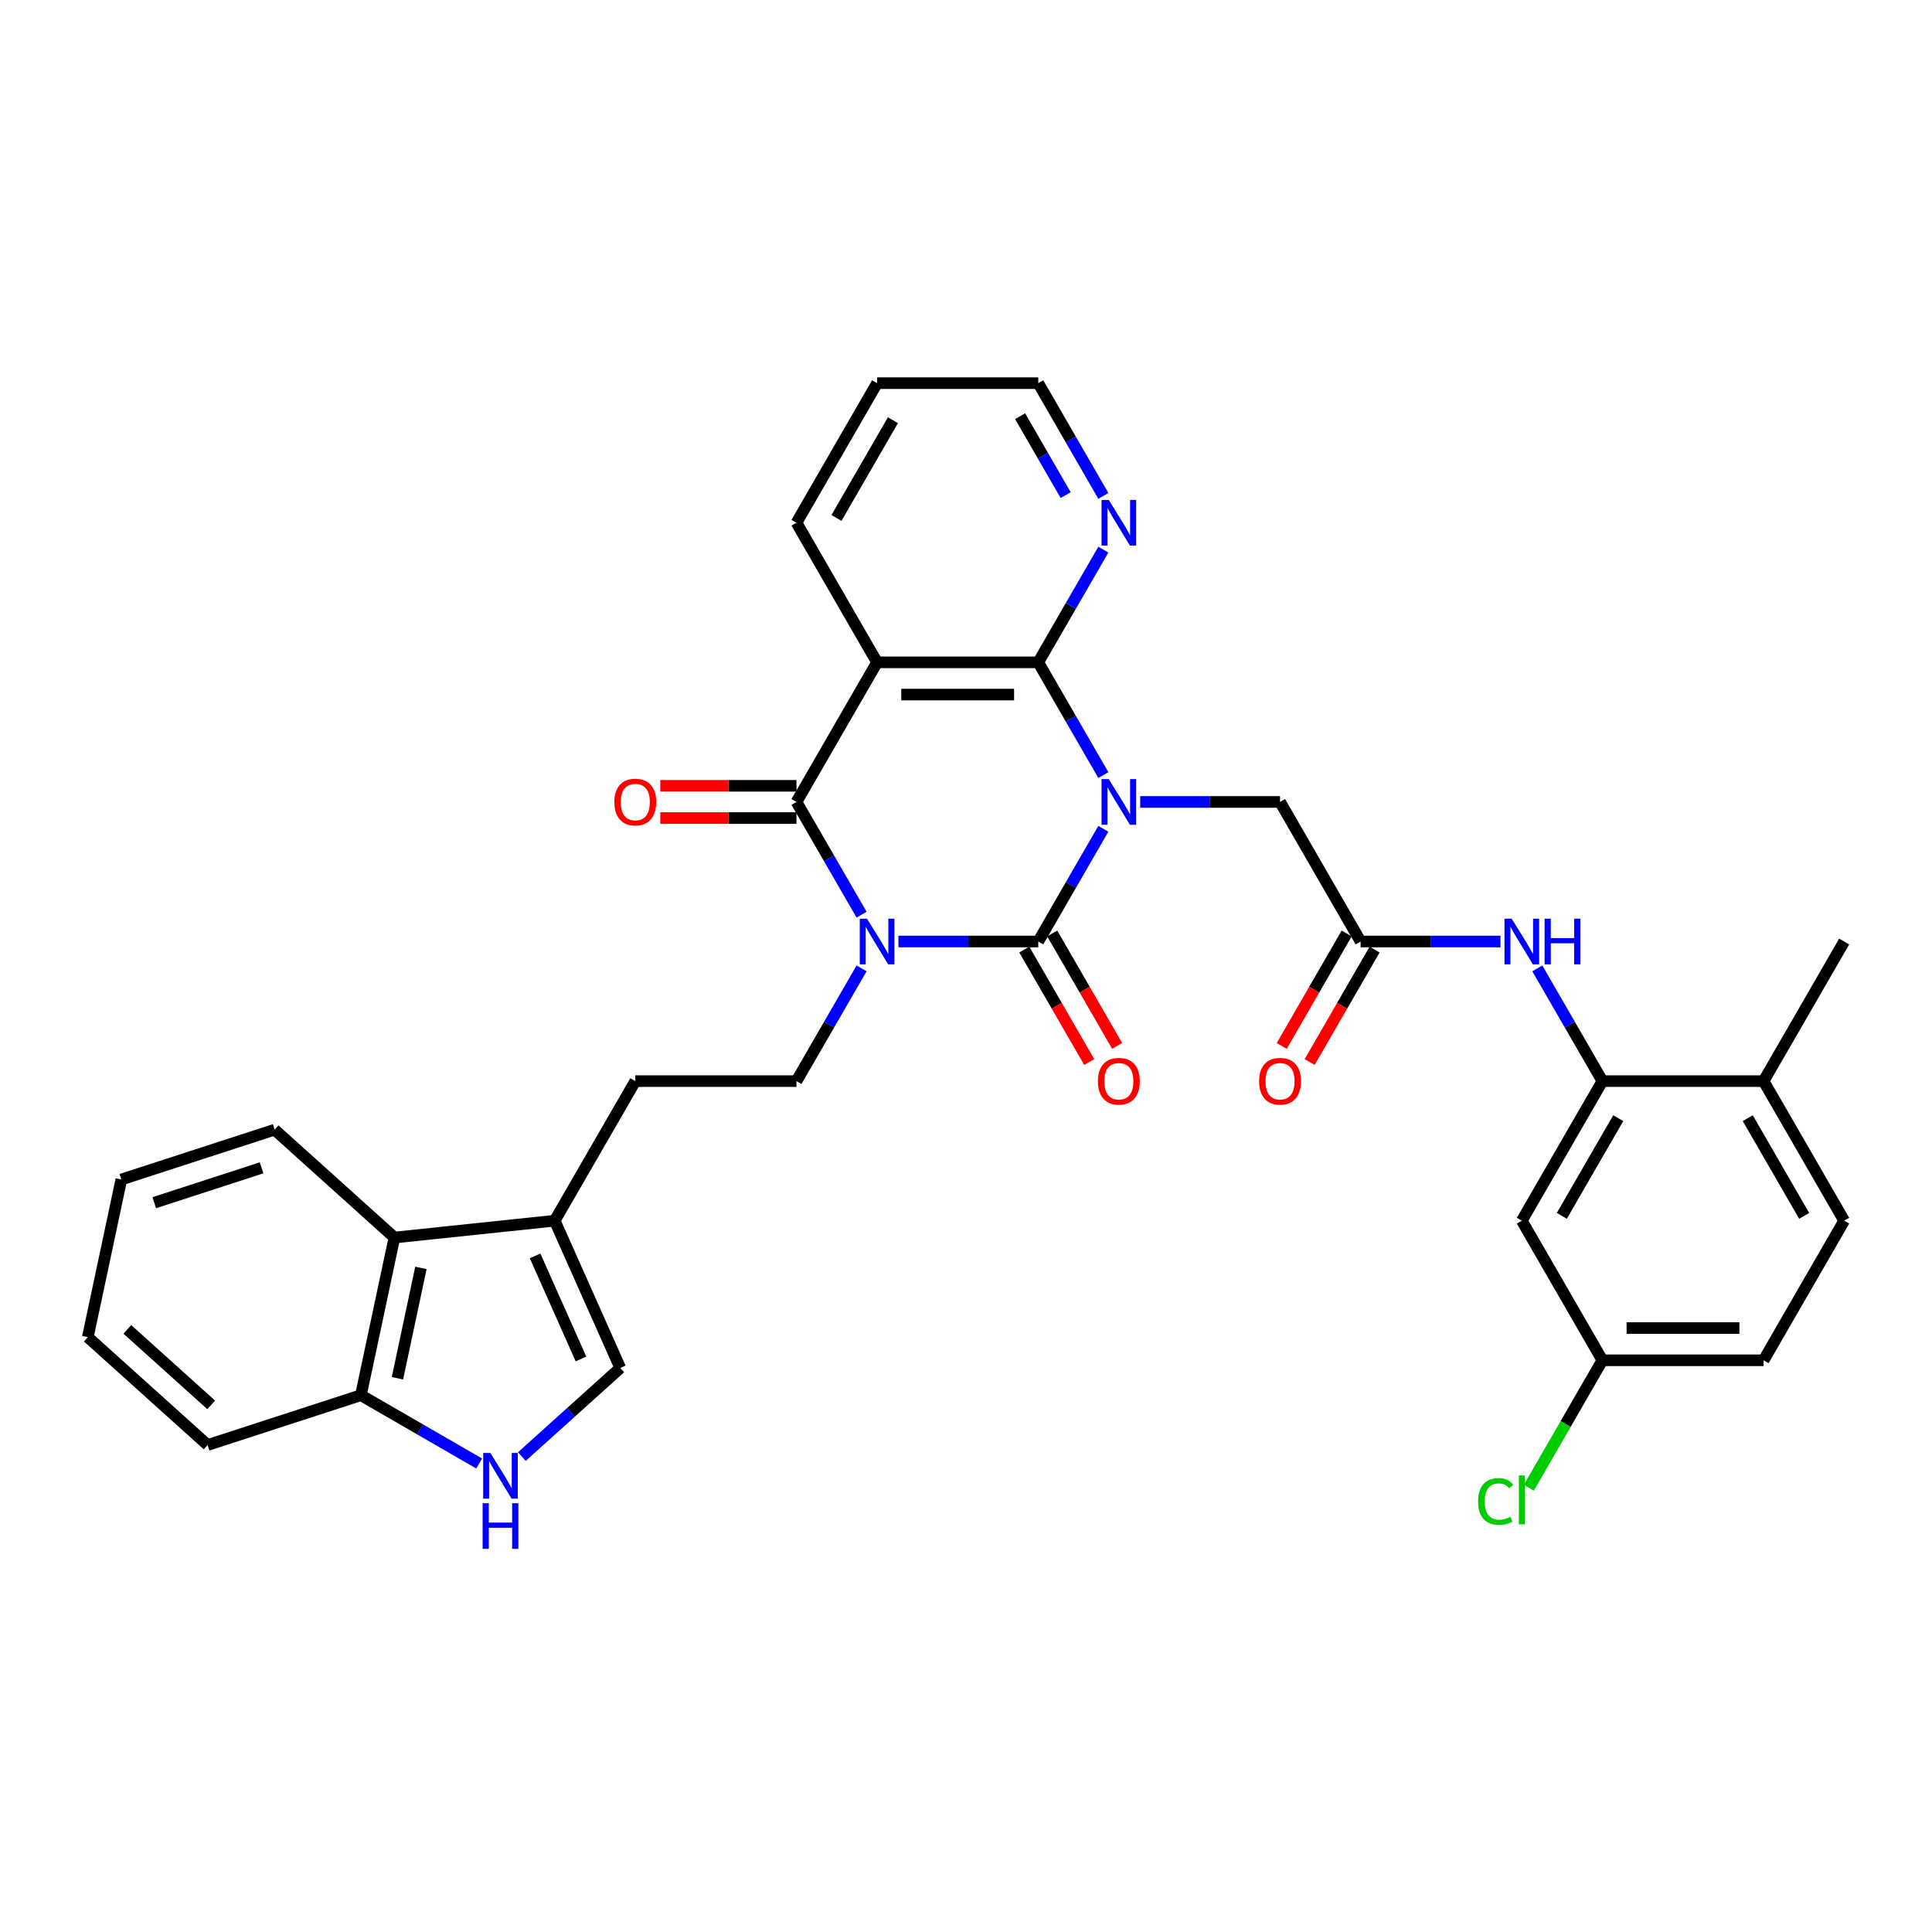 <?xml version='1.0' encoding='iso-8859-1'?>
<svg version='1.1' baseProfile='full'
              xmlns='http://www.w3.org/2000/svg'
                      xmlns:rdkit='http://www.rdkit.org/xml'
                      xmlns:xlink='http://www.w3.org/1999/xlink'
                  xml:space='preserve'
width='1000px' height='1000px' viewBox='0 0 1000 1000'>
<!-- END OF HEADER -->
<rect style='opacity:1.0;fill:#FFFFFF;stroke:none' width='1000' height='1000' x='0' y='0'> </rect>
<path class='bond-1' d='M 571.092,428.977 L 554.247,458.153' style='fill:none;fill-rule:evenodd;stroke:#0000FF;stroke-width:6px;stroke-linecap:butt;stroke-linejoin:miter;stroke-opacity:1' />
<path class='bond-1' d='M 554.247,458.153 L 537.402,487.329' style='fill:none;fill-rule:evenodd;stroke:#000000;stroke-width:6px;stroke-linecap:butt;stroke-linejoin:miter;stroke-opacity:1' />
<path class='bond-3' d='M 571.092,401.179 L 554.247,372.003' style='fill:none;fill-rule:evenodd;stroke:#0000FF;stroke-width:6px;stroke-linecap:butt;stroke-linejoin:miter;stroke-opacity:1' />
<path class='bond-3' d='M 554.247,372.003 L 537.402,342.827' style='fill:none;fill-rule:evenodd;stroke:#000000;stroke-width:6px;stroke-linecap:butt;stroke-linejoin:miter;stroke-opacity:1' />
<path class='bond-7' d='M 590.163,415.078 L 626.354,415.078' style='fill:none;fill-rule:evenodd;stroke:#0000FF;stroke-width:6px;stroke-linecap:butt;stroke-linejoin:miter;stroke-opacity:1' />
<path class='bond-7' d='M 626.354,415.078 L 662.545,415.078' style='fill:none;fill-rule:evenodd;stroke:#000000;stroke-width:6px;stroke-linecap:butt;stroke-linejoin:miter;stroke-opacity:1' />
<path class='bond-0' d='M 465.02,487.329 L 501.211,487.329' style='fill:none;fill-rule:evenodd;stroke:#0000FF;stroke-width:6px;stroke-linecap:butt;stroke-linejoin:miter;stroke-opacity:1' />
<path class='bond-0' d='M 501.211,487.329 L 537.402,487.329' style='fill:none;fill-rule:evenodd;stroke:#000000;stroke-width:6px;stroke-linecap:butt;stroke-linejoin:miter;stroke-opacity:1' />
<path class='bond-6' d='M 445.949,501.229 L 429.104,530.405' style='fill:none;fill-rule:evenodd;stroke:#0000FF;stroke-width:6px;stroke-linecap:butt;stroke-linejoin:miter;stroke-opacity:1' />
<path class='bond-6' d='M 429.104,530.405 L 412.26,559.581' style='fill:none;fill-rule:evenodd;stroke:#000000;stroke-width:6px;stroke-linecap:butt;stroke-linejoin:miter;stroke-opacity:1' />
<path class='bond-34' d='M 445.949,473.43 L 429.104,444.254' style='fill:none;fill-rule:evenodd;stroke:#0000FF;stroke-width:6px;stroke-linecap:butt;stroke-linejoin:miter;stroke-opacity:1' />
<path class='bond-34' d='M 429.104,444.254 L 412.26,415.078' style='fill:none;fill-rule:evenodd;stroke:#000000;stroke-width:6px;stroke-linecap:butt;stroke-linejoin:miter;stroke-opacity:1' />
<path class='bond-15' d='M 530.177,491.501 L 546.984,520.61' style='fill:none;fill-rule:evenodd;stroke:#000000;stroke-width:6px;stroke-linecap:butt;stroke-linejoin:miter;stroke-opacity:1' />
<path class='bond-15' d='M 546.984,520.61 L 563.79,549.72' style='fill:none;fill-rule:evenodd;stroke:#FF0000;stroke-width:6px;stroke-linecap:butt;stroke-linejoin:miter;stroke-opacity:1' />
<path class='bond-15' d='M 544.628,483.158 L 561.434,512.267' style='fill:none;fill-rule:evenodd;stroke:#000000;stroke-width:6px;stroke-linecap:butt;stroke-linejoin:miter;stroke-opacity:1' />
<path class='bond-15' d='M 561.434,512.267 L 578.24,541.377' style='fill:none;fill-rule:evenodd;stroke:#FF0000;stroke-width:6px;stroke-linecap:butt;stroke-linejoin:miter;stroke-opacity:1' />
<path class='bond-2' d='M 412.26,415.078 L 453.974,342.827' style='fill:none;fill-rule:evenodd;stroke:#000000;stroke-width:6px;stroke-linecap:butt;stroke-linejoin:miter;stroke-opacity:1' />
<path class='bond-18' d='M 412.26,406.735 L 377.011,406.735' style='fill:none;fill-rule:evenodd;stroke:#000000;stroke-width:6px;stroke-linecap:butt;stroke-linejoin:miter;stroke-opacity:1' />
<path class='bond-18' d='M 377.011,406.735 L 341.762,406.735' style='fill:none;fill-rule:evenodd;stroke:#FF0000;stroke-width:6px;stroke-linecap:butt;stroke-linejoin:miter;stroke-opacity:1' />
<path class='bond-18' d='M 412.26,423.421 L 377.011,423.421' style='fill:none;fill-rule:evenodd;stroke:#000000;stroke-width:6px;stroke-linecap:butt;stroke-linejoin:miter;stroke-opacity:1' />
<path class='bond-18' d='M 377.011,423.421 L 341.762,423.421' style='fill:none;fill-rule:evenodd;stroke:#FF0000;stroke-width:6px;stroke-linecap:butt;stroke-linejoin:miter;stroke-opacity:1' />
<path class='bond-4' d='M 537.402,342.827 L 453.974,342.827' style='fill:none;fill-rule:evenodd;stroke:#000000;stroke-width:6px;stroke-linecap:butt;stroke-linejoin:miter;stroke-opacity:1' />
<path class='bond-4' d='M 524.888,359.513 L 466.488,359.513' style='fill:none;fill-rule:evenodd;stroke:#000000;stroke-width:6px;stroke-linecap:butt;stroke-linejoin:miter;stroke-opacity:1' />
<path class='bond-14' d='M 537.402,342.827 L 554.247,313.651' style='fill:none;fill-rule:evenodd;stroke:#000000;stroke-width:6px;stroke-linecap:butt;stroke-linejoin:miter;stroke-opacity:1' />
<path class='bond-14' d='M 554.247,313.651 L 571.092,284.475' style='fill:none;fill-rule:evenodd;stroke:#0000FF;stroke-width:6px;stroke-linecap:butt;stroke-linejoin:miter;stroke-opacity:1' />
<path class='bond-24' d='M 453.974,342.827 L 412.26,270.576' style='fill:none;fill-rule:evenodd;stroke:#000000;stroke-width:6px;stroke-linecap:butt;stroke-linejoin:miter;stroke-opacity:1' />
<path class='bond-5' d='M 270.097,753.927 L 295.573,730.987' style='fill:none;fill-rule:evenodd;stroke:#0000FF;stroke-width:6px;stroke-linecap:butt;stroke-linejoin:miter;stroke-opacity:1' />
<path class='bond-5' d='M 295.573,730.987 L 321.05,708.048' style='fill:none;fill-rule:evenodd;stroke:#000000;stroke-width:6px;stroke-linecap:butt;stroke-linejoin:miter;stroke-opacity:1' />
<path class='bond-37' d='M 248.005,757.495 L 217.402,739.827' style='fill:none;fill-rule:evenodd;stroke:#0000FF;stroke-width:6px;stroke-linecap:butt;stroke-linejoin:miter;stroke-opacity:1' />
<path class='bond-37' d='M 217.402,739.827 L 186.799,722.158' style='fill:none;fill-rule:evenodd;stroke:#000000;stroke-width:6px;stroke-linecap:butt;stroke-linejoin:miter;stroke-opacity:1' />
<path class='bond-19' d='M 412.26,559.581 L 328.831,559.581' style='fill:none;fill-rule:evenodd;stroke:#000000;stroke-width:6px;stroke-linecap:butt;stroke-linejoin:miter;stroke-opacity:1' />
<path class='bond-11' d='M 662.545,415.078 L 704.26,487.329' style='fill:none;fill-rule:evenodd;stroke:#000000;stroke-width:6px;stroke-linecap:butt;stroke-linejoin:miter;stroke-opacity:1' />
<path class='bond-8' d='M 829.403,559.581 L 812.558,530.405' style='fill:none;fill-rule:evenodd;stroke:#000000;stroke-width:6px;stroke-linecap:butt;stroke-linejoin:miter;stroke-opacity:1' />
<path class='bond-8' d='M 812.558,530.405 L 795.713,501.229' style='fill:none;fill-rule:evenodd;stroke:#0000FF;stroke-width:6px;stroke-linecap:butt;stroke-linejoin:miter;stroke-opacity:1' />
<path class='bond-16' d='M 829.403,559.581 L 787.688,631.832' style='fill:none;fill-rule:evenodd;stroke:#000000;stroke-width:6px;stroke-linecap:butt;stroke-linejoin:miter;stroke-opacity:1' />
<path class='bond-16' d='M 837.596,578.761 L 808.396,629.337' style='fill:none;fill-rule:evenodd;stroke:#000000;stroke-width:6px;stroke-linecap:butt;stroke-linejoin:miter;stroke-opacity:1' />
<path class='bond-20' d='M 829.403,559.581 L 912.831,559.581' style='fill:none;fill-rule:evenodd;stroke:#000000;stroke-width:6px;stroke-linecap:butt;stroke-linejoin:miter;stroke-opacity:1' />
<path class='bond-9' d='M 287.117,631.832 L 328.831,559.581' style='fill:none;fill-rule:evenodd;stroke:#000000;stroke-width:6px;stroke-linecap:butt;stroke-linejoin:miter;stroke-opacity:1' />
<path class='bond-10' d='M 287.117,631.832 L 321.05,708.048' style='fill:none;fill-rule:evenodd;stroke:#000000;stroke-width:6px;stroke-linecap:butt;stroke-linejoin:miter;stroke-opacity:1' />
<path class='bond-10' d='M 276.964,650.051 L 300.717,703.402' style='fill:none;fill-rule:evenodd;stroke:#000000;stroke-width:6px;stroke-linecap:butt;stroke-linejoin:miter;stroke-opacity:1' />
<path class='bond-13' d='M 287.117,631.832 L 204.145,640.553' style='fill:none;fill-rule:evenodd;stroke:#000000;stroke-width:6px;stroke-linecap:butt;stroke-linejoin:miter;stroke-opacity:1' />
<path class='bond-12' d='M 704.26,487.329 L 740.451,487.329' style='fill:none;fill-rule:evenodd;stroke:#000000;stroke-width:6px;stroke-linecap:butt;stroke-linejoin:miter;stroke-opacity:1' />
<path class='bond-12' d='M 740.451,487.329 L 776.642,487.329' style='fill:none;fill-rule:evenodd;stroke:#0000FF;stroke-width:6px;stroke-linecap:butt;stroke-linejoin:miter;stroke-opacity:1' />
<path class='bond-21' d='M 697.035,483.158 L 680.228,512.267' style='fill:none;fill-rule:evenodd;stroke:#000000;stroke-width:6px;stroke-linecap:butt;stroke-linejoin:miter;stroke-opacity:1' />
<path class='bond-21' d='M 680.228,512.267 L 663.422,541.377' style='fill:none;fill-rule:evenodd;stroke:#FF0000;stroke-width:6px;stroke-linecap:butt;stroke-linejoin:miter;stroke-opacity:1' />
<path class='bond-21' d='M 711.485,491.501 L 694.679,520.61' style='fill:none;fill-rule:evenodd;stroke:#000000;stroke-width:6px;stroke-linecap:butt;stroke-linejoin:miter;stroke-opacity:1' />
<path class='bond-21' d='M 694.679,520.61 L 677.872,549.72' style='fill:none;fill-rule:evenodd;stroke:#FF0000;stroke-width:6px;stroke-linecap:butt;stroke-linejoin:miter;stroke-opacity:1' />
<path class='bond-17' d='M 204.145,640.553 L 186.799,722.158' style='fill:none;fill-rule:evenodd;stroke:#000000;stroke-width:6px;stroke-linecap:butt;stroke-linejoin:miter;stroke-opacity:1' />
<path class='bond-17' d='M 217.864,656.263 L 205.722,713.387' style='fill:none;fill-rule:evenodd;stroke:#000000;stroke-width:6px;stroke-linecap:butt;stroke-linejoin:miter;stroke-opacity:1' />
<path class='bond-27' d='M 204.145,640.553 L 142.146,584.728' style='fill:none;fill-rule:evenodd;stroke:#000000;stroke-width:6px;stroke-linecap:butt;stroke-linejoin:miter;stroke-opacity:1' />
<path class='bond-28' d='M 571.092,256.676 L 554.247,227.5' style='fill:none;fill-rule:evenodd;stroke:#0000FF;stroke-width:6px;stroke-linecap:butt;stroke-linejoin:miter;stroke-opacity:1' />
<path class='bond-28' d='M 554.247,227.5 L 537.402,198.324' style='fill:none;fill-rule:evenodd;stroke:#000000;stroke-width:6px;stroke-linecap:butt;stroke-linejoin:miter;stroke-opacity:1' />
<path class='bond-28' d='M 551.588,256.266 L 539.797,235.843' style='fill:none;fill-rule:evenodd;stroke:#0000FF;stroke-width:6px;stroke-linecap:butt;stroke-linejoin:miter;stroke-opacity:1' />
<path class='bond-28' d='M 539.797,235.843 L 528.006,215.42' style='fill:none;fill-rule:evenodd;stroke:#000000;stroke-width:6px;stroke-linecap:butt;stroke-linejoin:miter;stroke-opacity:1' />
<path class='bond-23' d='M 787.688,631.832 L 829.403,704.083' style='fill:none;fill-rule:evenodd;stroke:#000000;stroke-width:6px;stroke-linecap:butt;stroke-linejoin:miter;stroke-opacity:1' />
<path class='bond-29' d='M 186.799,722.158 L 107.454,747.939' style='fill:none;fill-rule:evenodd;stroke:#000000;stroke-width:6px;stroke-linecap:butt;stroke-linejoin:miter;stroke-opacity:1' />
<path class='bond-22' d='M 912.831,559.581 L 954.545,631.832' style='fill:none;fill-rule:evenodd;stroke:#000000;stroke-width:6px;stroke-linecap:butt;stroke-linejoin:miter;stroke-opacity:1' />
<path class='bond-22' d='M 904.638,578.761 L 933.838,629.337' style='fill:none;fill-rule:evenodd;stroke:#000000;stroke-width:6px;stroke-linecap:butt;stroke-linejoin:miter;stroke-opacity:1' />
<path class='bond-30' d='M 912.831,559.581 L 954.545,487.329' style='fill:none;fill-rule:evenodd;stroke:#000000;stroke-width:6px;stroke-linecap:butt;stroke-linejoin:miter;stroke-opacity:1' />
<path class='bond-25' d='M 954.545,631.832 L 912.831,704.083' style='fill:none;fill-rule:evenodd;stroke:#000000;stroke-width:6px;stroke-linecap:butt;stroke-linejoin:miter;stroke-opacity:1' />
<path class='bond-26' d='M 829.403,704.083 L 810.356,737.073' style='fill:none;fill-rule:evenodd;stroke:#000000;stroke-width:6px;stroke-linecap:butt;stroke-linejoin:miter;stroke-opacity:1' />
<path class='bond-26' d='M 810.356,737.073 L 791.309,770.063' style='fill:none;fill-rule:evenodd;stroke:#00CC00;stroke-width:6px;stroke-linecap:butt;stroke-linejoin:miter;stroke-opacity:1' />
<path class='bond-36' d='M 829.403,704.083 L 912.831,704.083' style='fill:none;fill-rule:evenodd;stroke:#000000;stroke-width:6px;stroke-linecap:butt;stroke-linejoin:miter;stroke-opacity:1' />
<path class='bond-36' d='M 841.917,687.398 L 900.317,687.398' style='fill:none;fill-rule:evenodd;stroke:#000000;stroke-width:6px;stroke-linecap:butt;stroke-linejoin:miter;stroke-opacity:1' />
<path class='bond-35' d='M 412.26,270.576 L 453.974,198.324' style='fill:none;fill-rule:evenodd;stroke:#000000;stroke-width:6px;stroke-linecap:butt;stroke-linejoin:miter;stroke-opacity:1' />
<path class='bond-35' d='M 432.967,268.081 L 462.167,217.505' style='fill:none;fill-rule:evenodd;stroke:#000000;stroke-width:6px;stroke-linecap:butt;stroke-linejoin:miter;stroke-opacity:1' />
<path class='bond-32' d='M 142.146,584.728 L 62.8,610.509' style='fill:none;fill-rule:evenodd;stroke:#000000;stroke-width:6px;stroke-linecap:butt;stroke-linejoin:miter;stroke-opacity:1' />
<path class='bond-32' d='M 135.4,604.464 L 79.858,622.511' style='fill:none;fill-rule:evenodd;stroke:#000000;stroke-width:6px;stroke-linecap:butt;stroke-linejoin:miter;stroke-opacity:1' />
<path class='bond-31' d='M 537.402,198.324 L 453.974,198.324' style='fill:none;fill-rule:evenodd;stroke:#000000;stroke-width:6px;stroke-linecap:butt;stroke-linejoin:miter;stroke-opacity:1' />
<path class='bond-38' d='M 107.454,747.939 L 45.455,692.114' style='fill:none;fill-rule:evenodd;stroke:#000000;stroke-width:6px;stroke-linecap:butt;stroke-linejoin:miter;stroke-opacity:1' />
<path class='bond-38' d='M 109.319,727.165 L 65.919,688.088' style='fill:none;fill-rule:evenodd;stroke:#000000;stroke-width:6px;stroke-linecap:butt;stroke-linejoin:miter;stroke-opacity:1' />
<path class='bond-33' d='M 62.8,610.509 L 45.455,692.114' style='fill:none;fill-rule:evenodd;stroke:#000000;stroke-width:6px;stroke-linecap:butt;stroke-linejoin:miter;stroke-opacity:1' />
<path  class='atom-0' d='M 573.894 403.265
L 581.636 415.779
Q 582.404 417.014, 583.639 419.25
Q 584.873 421.486, 584.94 421.619
L 584.94 403.265
L 588.077 403.265
L 588.077 426.892
L 584.84 426.892
L 576.531 413.209
Q 575.563 411.608, 574.528 409.772
Q 573.527 407.937, 573.227 407.369
L 573.227 426.892
L 570.157 426.892
L 570.157 403.265
L 573.894 403.265
' fill='#0000FF'/>
<path  class='atom-1' d='M 448.751 475.516
L 456.493 488.03
Q 457.261 489.265, 458.496 491.501
Q 459.73 493.737, 459.797 493.87
L 459.797 475.516
L 462.934 475.516
L 462.934 499.143
L 459.697 499.143
L 451.388 485.461
Q 450.42 483.859, 449.385 482.023
Q 448.384 480.188, 448.084 479.621
L 448.084 499.143
L 445.014 499.143
L 445.014 475.516
L 448.751 475.516
' fill='#0000FF'/>
<path  class='atom-6' d='M 253.828 752.059
L 261.57 764.573
Q 262.338 765.808, 263.572 768.044
Q 264.807 770.28, 264.874 770.413
L 264.874 752.059
L 268.011 752.059
L 268.011 775.686
L 264.774 775.686
L 256.464 762.004
Q 255.497 760.402, 254.462 758.566
Q 253.461 756.731, 253.161 756.164
L 253.161 775.686
L 250.09 775.686
L 250.09 752.059
L 253.828 752.059
' fill='#0000FF'/>
<path  class='atom-6' d='M 249.807 778.049
L 253.01 778.049
L 253.01 788.093
L 265.091 788.093
L 265.091 778.049
L 268.295 778.049
L 268.295 801.676
L 265.091 801.676
L 265.091 790.763
L 253.01 790.763
L 253.01 801.676
L 249.807 801.676
L 249.807 778.049
' fill='#0000FF'/>
<path  class='atom-13' d='M 782.466 475.516
L 790.208 488.03
Q 790.975 489.265, 792.21 491.501
Q 793.445 493.737, 793.512 493.87
L 793.512 475.516
L 796.648 475.516
L 796.648 499.143
L 793.411 499.143
L 785.102 485.461
Q 784.134 483.859, 783.1 482.023
Q 782.099 480.188, 781.798 479.621
L 781.798 499.143
L 778.728 499.143
L 778.728 475.516
L 782.466 475.516
' fill='#0000FF'/>
<path  class='atom-13' d='M 799.485 475.516
L 802.689 475.516
L 802.689 485.561
L 814.769 485.561
L 814.769 475.516
L 817.973 475.516
L 817.973 499.143
L 814.769 499.143
L 814.769 488.231
L 802.689 488.231
L 802.689 499.143
L 799.485 499.143
L 799.485 475.516
' fill='#0000FF'/>
<path  class='atom-15' d='M 573.894 258.762
L 581.636 271.276
Q 582.404 272.511, 583.639 274.747
Q 584.873 276.983, 584.94 277.116
L 584.94 258.762
L 588.077 258.762
L 588.077 282.389
L 584.84 282.389
L 576.531 268.707
Q 575.563 267.105, 574.528 265.27
Q 573.527 263.434, 573.227 262.867
L 573.227 282.389
L 570.157 282.389
L 570.157 258.762
L 573.894 258.762
' fill='#0000FF'/>
<path  class='atom-16' d='M 568.271 559.648
Q 568.271 553.974, 571.074 550.804
Q 573.877 547.634, 579.117 547.634
Q 584.356 547.634, 587.159 550.804
Q 589.963 553.974, 589.963 559.648
Q 589.963 565.387, 587.126 568.658
Q 584.289 571.895, 579.117 571.895
Q 573.911 571.895, 571.074 568.658
Q 568.271 565.421, 568.271 559.648
M 579.117 569.225
Q 582.721 569.225, 584.656 566.822
Q 586.625 564.386, 586.625 559.648
Q 586.625 555.009, 584.656 552.673
Q 582.721 550.304, 579.117 550.304
Q 575.513 550.304, 573.544 552.64
Q 571.608 554.976, 571.608 559.648
Q 571.608 564.42, 573.544 566.822
Q 575.513 569.225, 579.117 569.225
' fill='#FF0000'/>
<path  class='atom-19' d='M 317.985 415.145
Q 317.985 409.472, 320.788 406.302
Q 323.592 403.131, 328.831 403.131
Q 334.07 403.131, 336.874 406.302
Q 339.677 409.472, 339.677 415.145
Q 339.677 420.885, 336.84 424.155
Q 334.004 427.392, 328.831 427.392
Q 323.625 427.392, 320.788 424.155
Q 317.985 420.918, 317.985 415.145
M 328.831 424.723
Q 332.435 424.723, 334.371 422.32
Q 336.34 419.884, 336.34 415.145
Q 336.34 410.506, 334.371 408.17
Q 332.435 405.801, 328.831 405.801
Q 325.227 405.801, 323.258 408.137
Q 321.322 410.473, 321.322 415.145
Q 321.322 419.917, 323.258 422.32
Q 325.227 424.723, 328.831 424.723
' fill='#FF0000'/>
<path  class='atom-22' d='M 651.7 559.648
Q 651.7 553.974, 654.503 550.804
Q 657.306 547.634, 662.545 547.634
Q 667.785 547.634, 670.588 550.804
Q 673.391 553.974, 673.391 559.648
Q 673.391 565.387, 670.555 568.658
Q 667.718 571.895, 662.545 571.895
Q 657.339 571.895, 654.503 568.658
Q 651.7 565.421, 651.7 559.648
M 662.545 569.225
Q 666.149 569.225, 668.085 566.822
Q 670.054 564.386, 670.054 559.648
Q 670.054 555.009, 668.085 552.673
Q 666.149 550.304, 662.545 550.304
Q 658.941 550.304, 656.972 552.64
Q 655.037 554.976, 655.037 559.648
Q 655.037 564.42, 656.972 566.822
Q 658.941 569.225, 662.545 569.225
' fill='#FF0000'/>
<path  class='atom-27' d='M 765.062 777.152
Q 765.062 771.279, 767.799 768.209
Q 770.569 765.105, 775.808 765.105
Q 780.68 765.105, 783.283 768.542
L 781.081 770.344
Q 779.179 767.842, 775.808 767.842
Q 772.237 767.842, 770.335 770.244
Q 768.466 772.614, 768.466 777.152
Q 768.466 781.824, 770.402 784.227
Q 772.371 786.63, 776.175 786.63
Q 778.778 786.63, 781.815 785.061
L 782.749 787.564
Q 781.515 788.365, 779.646 788.832
Q 777.777 789.299, 775.708 789.299
Q 770.569 789.299, 767.799 786.162
Q 765.062 783.026, 765.062 777.152
' fill='#00CC00'/>
<path  class='atom-27' d='M 786.153 763.67
L 789.223 763.67
L 789.223 788.999
L 786.153 788.999
L 786.153 763.67
' fill='#00CC00'/>
</svg>
